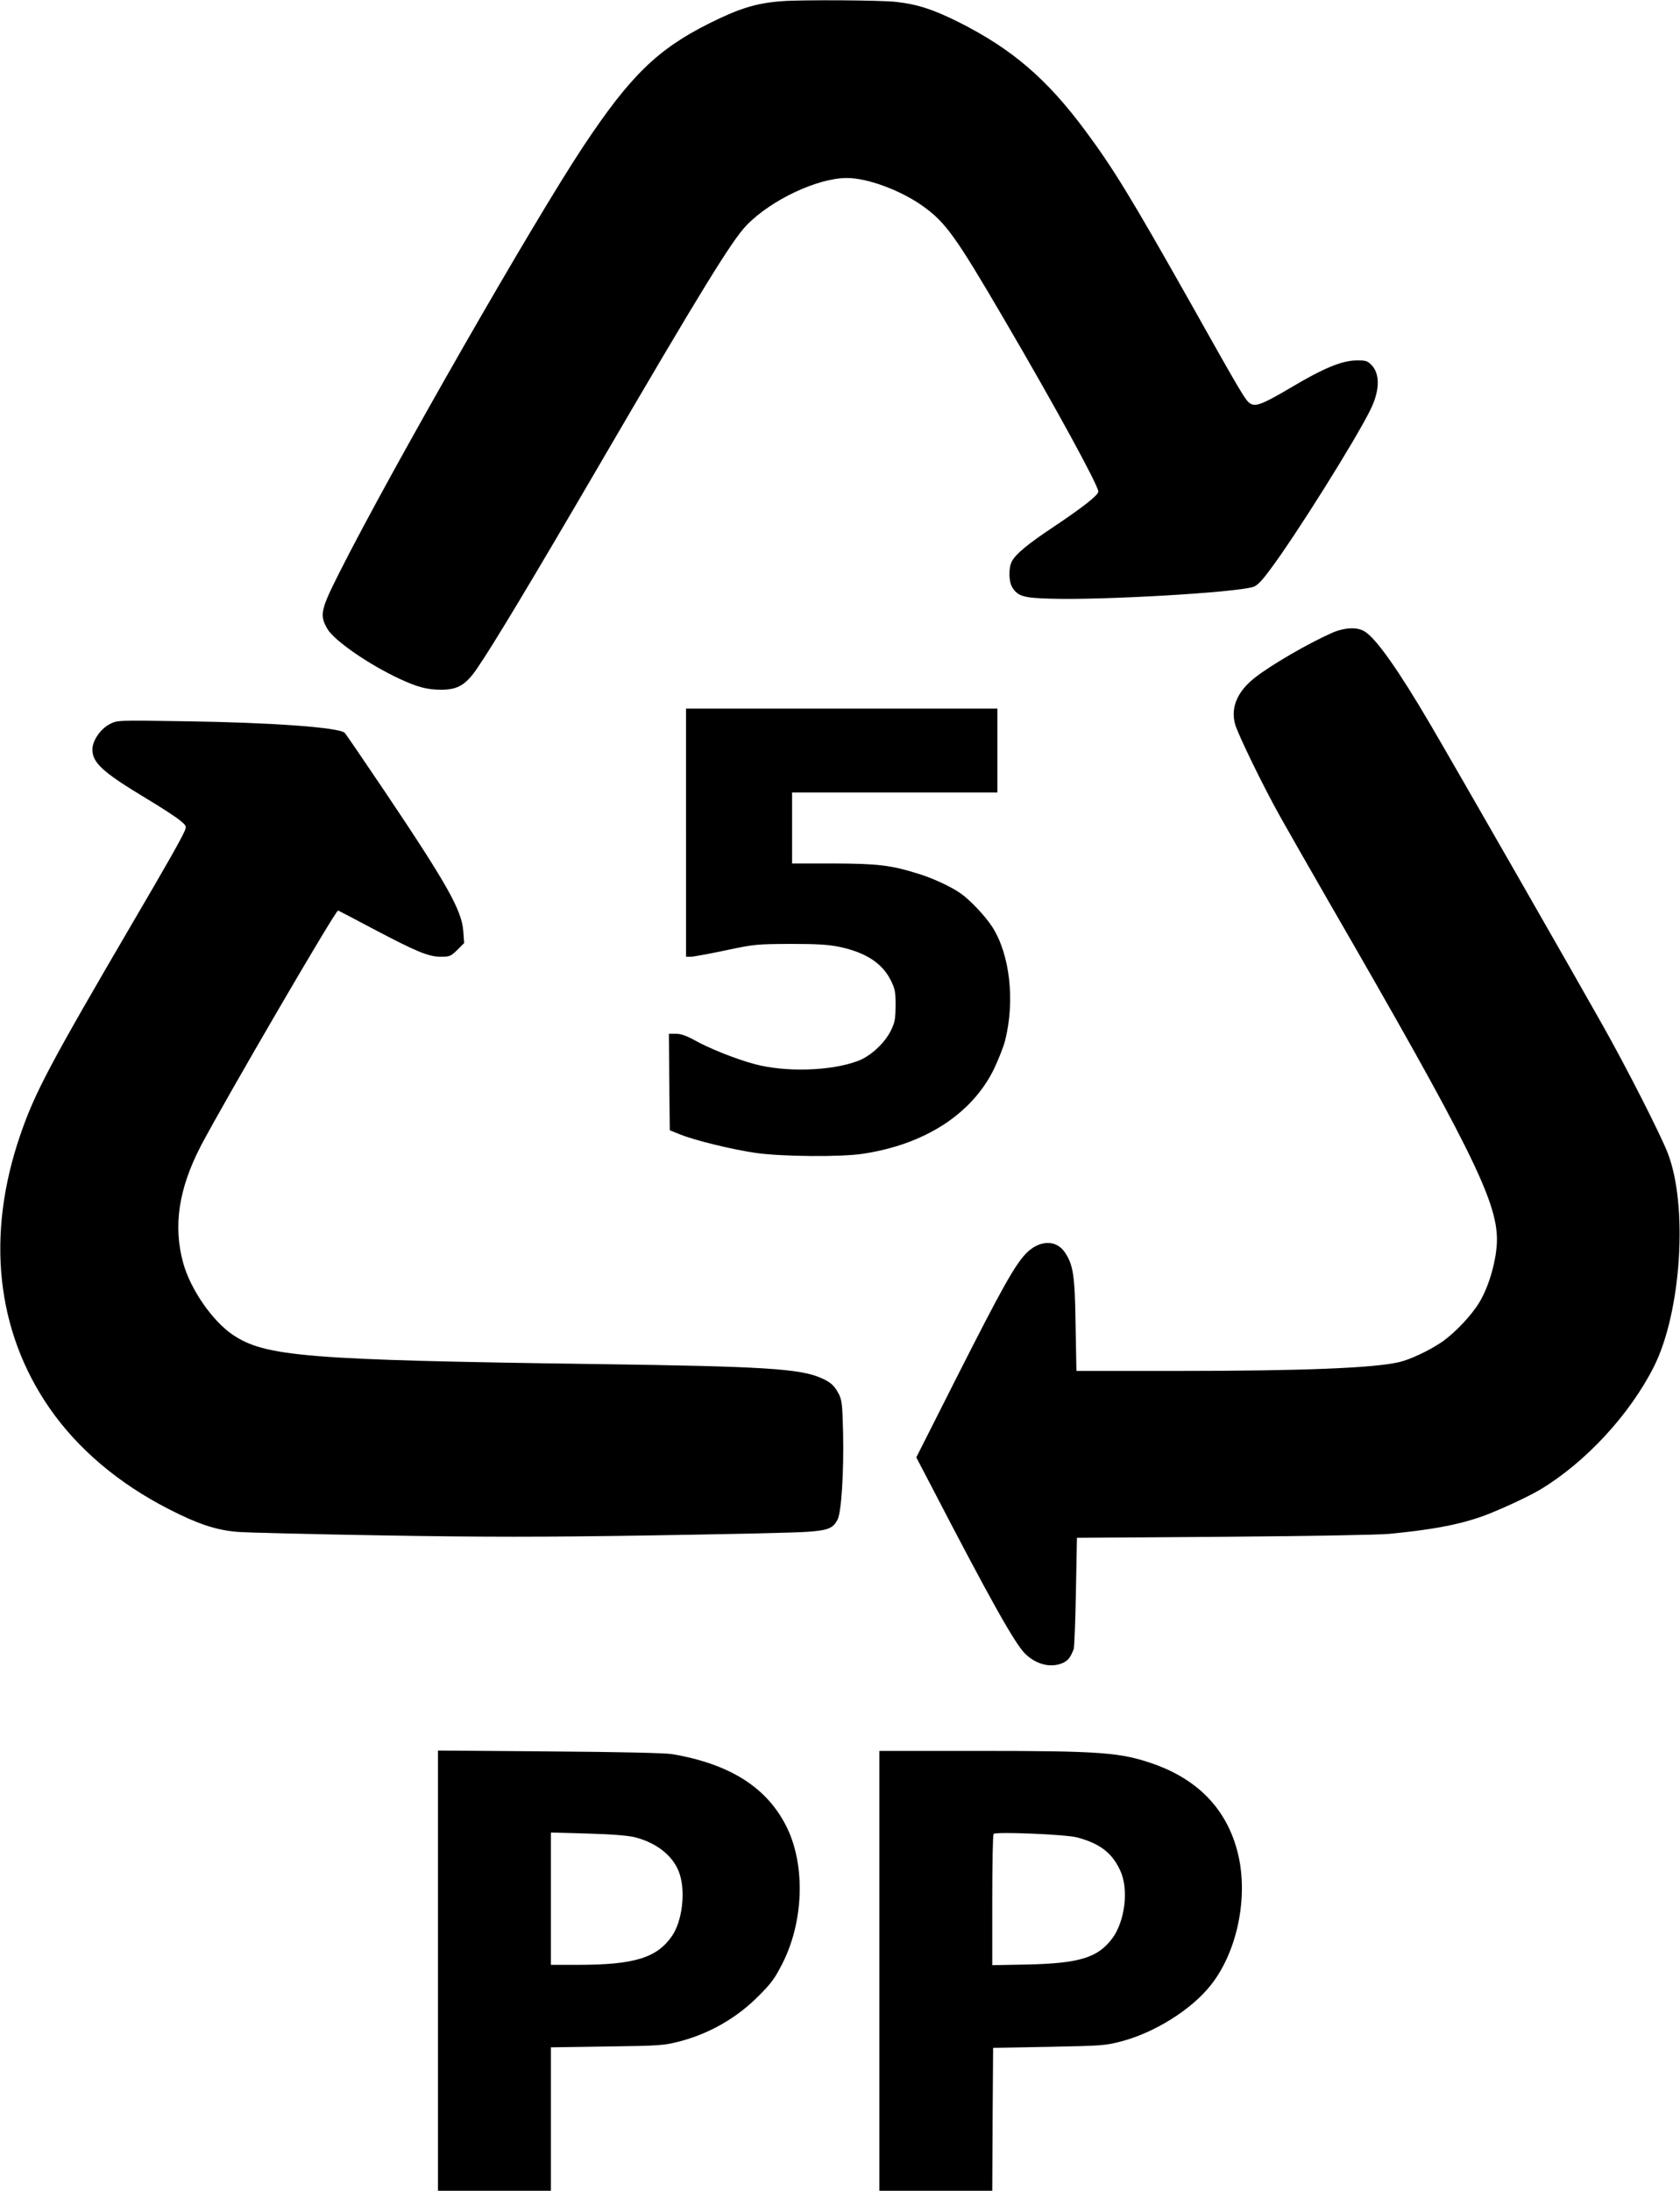 <?xml version="1.0" standalone="no"?>
<!DOCTYPE svg PUBLIC "-//W3C//DTD SVG 20010904//EN"
 "http://www.w3.org/TR/2001/REC-SVG-20010904/DTD/svg10.dtd">
<svg version="1.0" xmlns="http://www.w3.org/2000/svg"
 width="982pt" height="1280pt" viewBox="0 0 982 1280"
 preserveAspectRatio="xMidYMid meet">
<g transform="translate(0,1280) scale(0.1,-0.1)"
fill="#000000" stroke="none">
<path d="M4570 12793 c-148 -11 -247 -41 -425 -130 -302 -151 -461 -306 -732
-713 -291 -437 -1127 -1896 -1428 -2493 -112 -222 -118 -251 -71 -332 40 -68
241 -207 421 -291 108 -50 163 -64 247 -64 94 1 140 28 205 122 93 135 318
509 723 1203 586 1004 769 1302 855 1390 144 148 415 275 585 275 121 0 315
-72 444 -164 134 -96 191 -175 478 -666 296 -505 548 -967 548 -1002 0 -21
-89 -91 -264 -208 -149 -99 -219 -157 -242 -201 -19 -37 -18 -115 2 -149 33
-54 65 -64 229 -68 309 -9 1078 36 1181 69 22 7 50 35 99 102 150 200 500 759
585 932 56 113 58 212 5 264 -22 23 -34 26 -88 25 -84 -1 -192 -46 -377 -156
-171 -101 -211 -116 -243 -95 -27 18 -46 49 -356 601 -338 599 -443 771 -606
991 -225 303 -426 476 -734 632 -153 77 -247 108 -374 122 -86 10 -552 13
-667 4z"/>
<path d="M7785 9102 c-141 -63 -352 -185 -448 -260 -104 -81 -144 -174 -118
-272 16 -59 167 -369 266 -545 43 -77 169 -297 280 -490 824 -1426 985 -1749
985 -1977 0 -110 -44 -270 -102 -366 -45 -75 -138 -174 -213 -228 -71 -50
-187 -106 -255 -122 -144 -35 -568 -52 -1297 -52 l-591 0 -5 268 c-4 289 -13
350 -62 424 -51 77 -151 74 -229 -7 -66 -70 -142 -206 -400 -715 l-240 -475
94 -180 c333 -642 480 -904 540 -965 66 -66 154 -88 225 -55 30 15 42 31 61
80 4 11 10 162 13 335 l6 315 855 6 c506 4 902 11 970 17 243 24 383 49 520
94 85 27 289 120 365 166 264 159 522 438 663 718 160 319 200 940 80 1248
-44 112 -240 498 -383 751 -142 253 -855 1498 -1003 1750 -187 319 -318 505
-386 546 -44 27 -117 23 -191 -9z"/>
<path d="M4010 7935 l0 -725 28 0 c15 0 106 17 202 37 169 36 182 37 380 38
162 0 223 -4 290 -18 153 -33 248 -96 297 -195 25 -50 28 -68 28 -147 -1 -79
-4 -99 -28 -147 -36 -73 -119 -150 -193 -177 -157 -59 -422 -67 -604 -18 -111
30 -267 92 -355 142 -44 24 -76 35 -104 35 l-41 0 2 -282 3 -282 60 -24 c86
-35 304 -88 441 -108 152 -22 501 -25 629 -5 362 55 635 232 764 493 27 57 57
132 66 168 59 234 28 505 -76 666 -41 63 -132 159 -185 195 -56 39 -160 87
-240 112 -165 52 -240 61 -501 62 l-243 0 0 208 0 207 600 0 600 0 0 245 0
245 -910 0 -910 0 0 -725z"/>
<path d="M641 8569 c-54 -28 -101 -97 -101 -148 0 -78 62 -134 313 -285 89
-53 179 -112 200 -130 37 -31 38 -33 26 -62 -22 -50 -106 -198 -303 -534 -486
-831 -572 -993 -657 -1240 -202 -586 -142 -1146 171 -1598 165 -238 405 -441
698 -590 167 -86 276 -122 397 -132 55 -5 440 -14 855 -21 600 -10 921 -10
1560 0 443 7 856 16 918 21 124 9 151 20 178 72 22 43 37 276 32 508 -4 163
-7 190 -25 225 -26 50 -47 69 -104 94 -122 54 -336 68 -1309 81 -1699 24
-1941 43 -2132 173 -118 81 -245 265 -287 417 -60 217 -27 435 104 687 138
262 785 1373 801 1373 2 0 94 -48 205 -107 254 -134 324 -163 396 -163 51 0
58 3 96 40 l40 40 -5 69 c-9 122 -91 269 -455 811 -124 184 -231 341 -238 348
-30 32 -433 61 -940 68 -390 6 -390 6 -434 -17z"/>
<path d="M2560 1286 l0 -1286 330 0 330 0 0 419 0 419 328 5 c312 4 331 6 426
30 175 46 334 138 459 264 76 76 95 102 139 188 126 246 137 574 27 799 -114
231 -330 369 -669 427 -41 7 -306 13 -717 16 l-653 5 0 -1286z m1153 779 c131
-34 228 -114 260 -215 35 -108 14 -274 -44 -360 -88 -129 -221 -170 -551 -170
l-158 0 0 387 0 386 218 -6 c144 -4 236 -12 275 -22z"/>
<path d="M5140 1285 l0 -1285 330 0 330 0 2 417 3 418 325 6 c308 6 330 7 425
32 193 51 404 182 518 323 152 187 221 494 169 748 -56 266 -224 452 -497 549
-193 68 -307 77 -1022 77 l-583 0 0 -1285z m1154 780 c134 -35 207 -91 254
-194 51 -109 28 -297 -47 -397 -84 -112 -191 -145 -493 -152 l-208 -4 0 379
c0 209 3 383 8 388 13 14 421 -3 486 -20z"/>
</g>
</svg>
